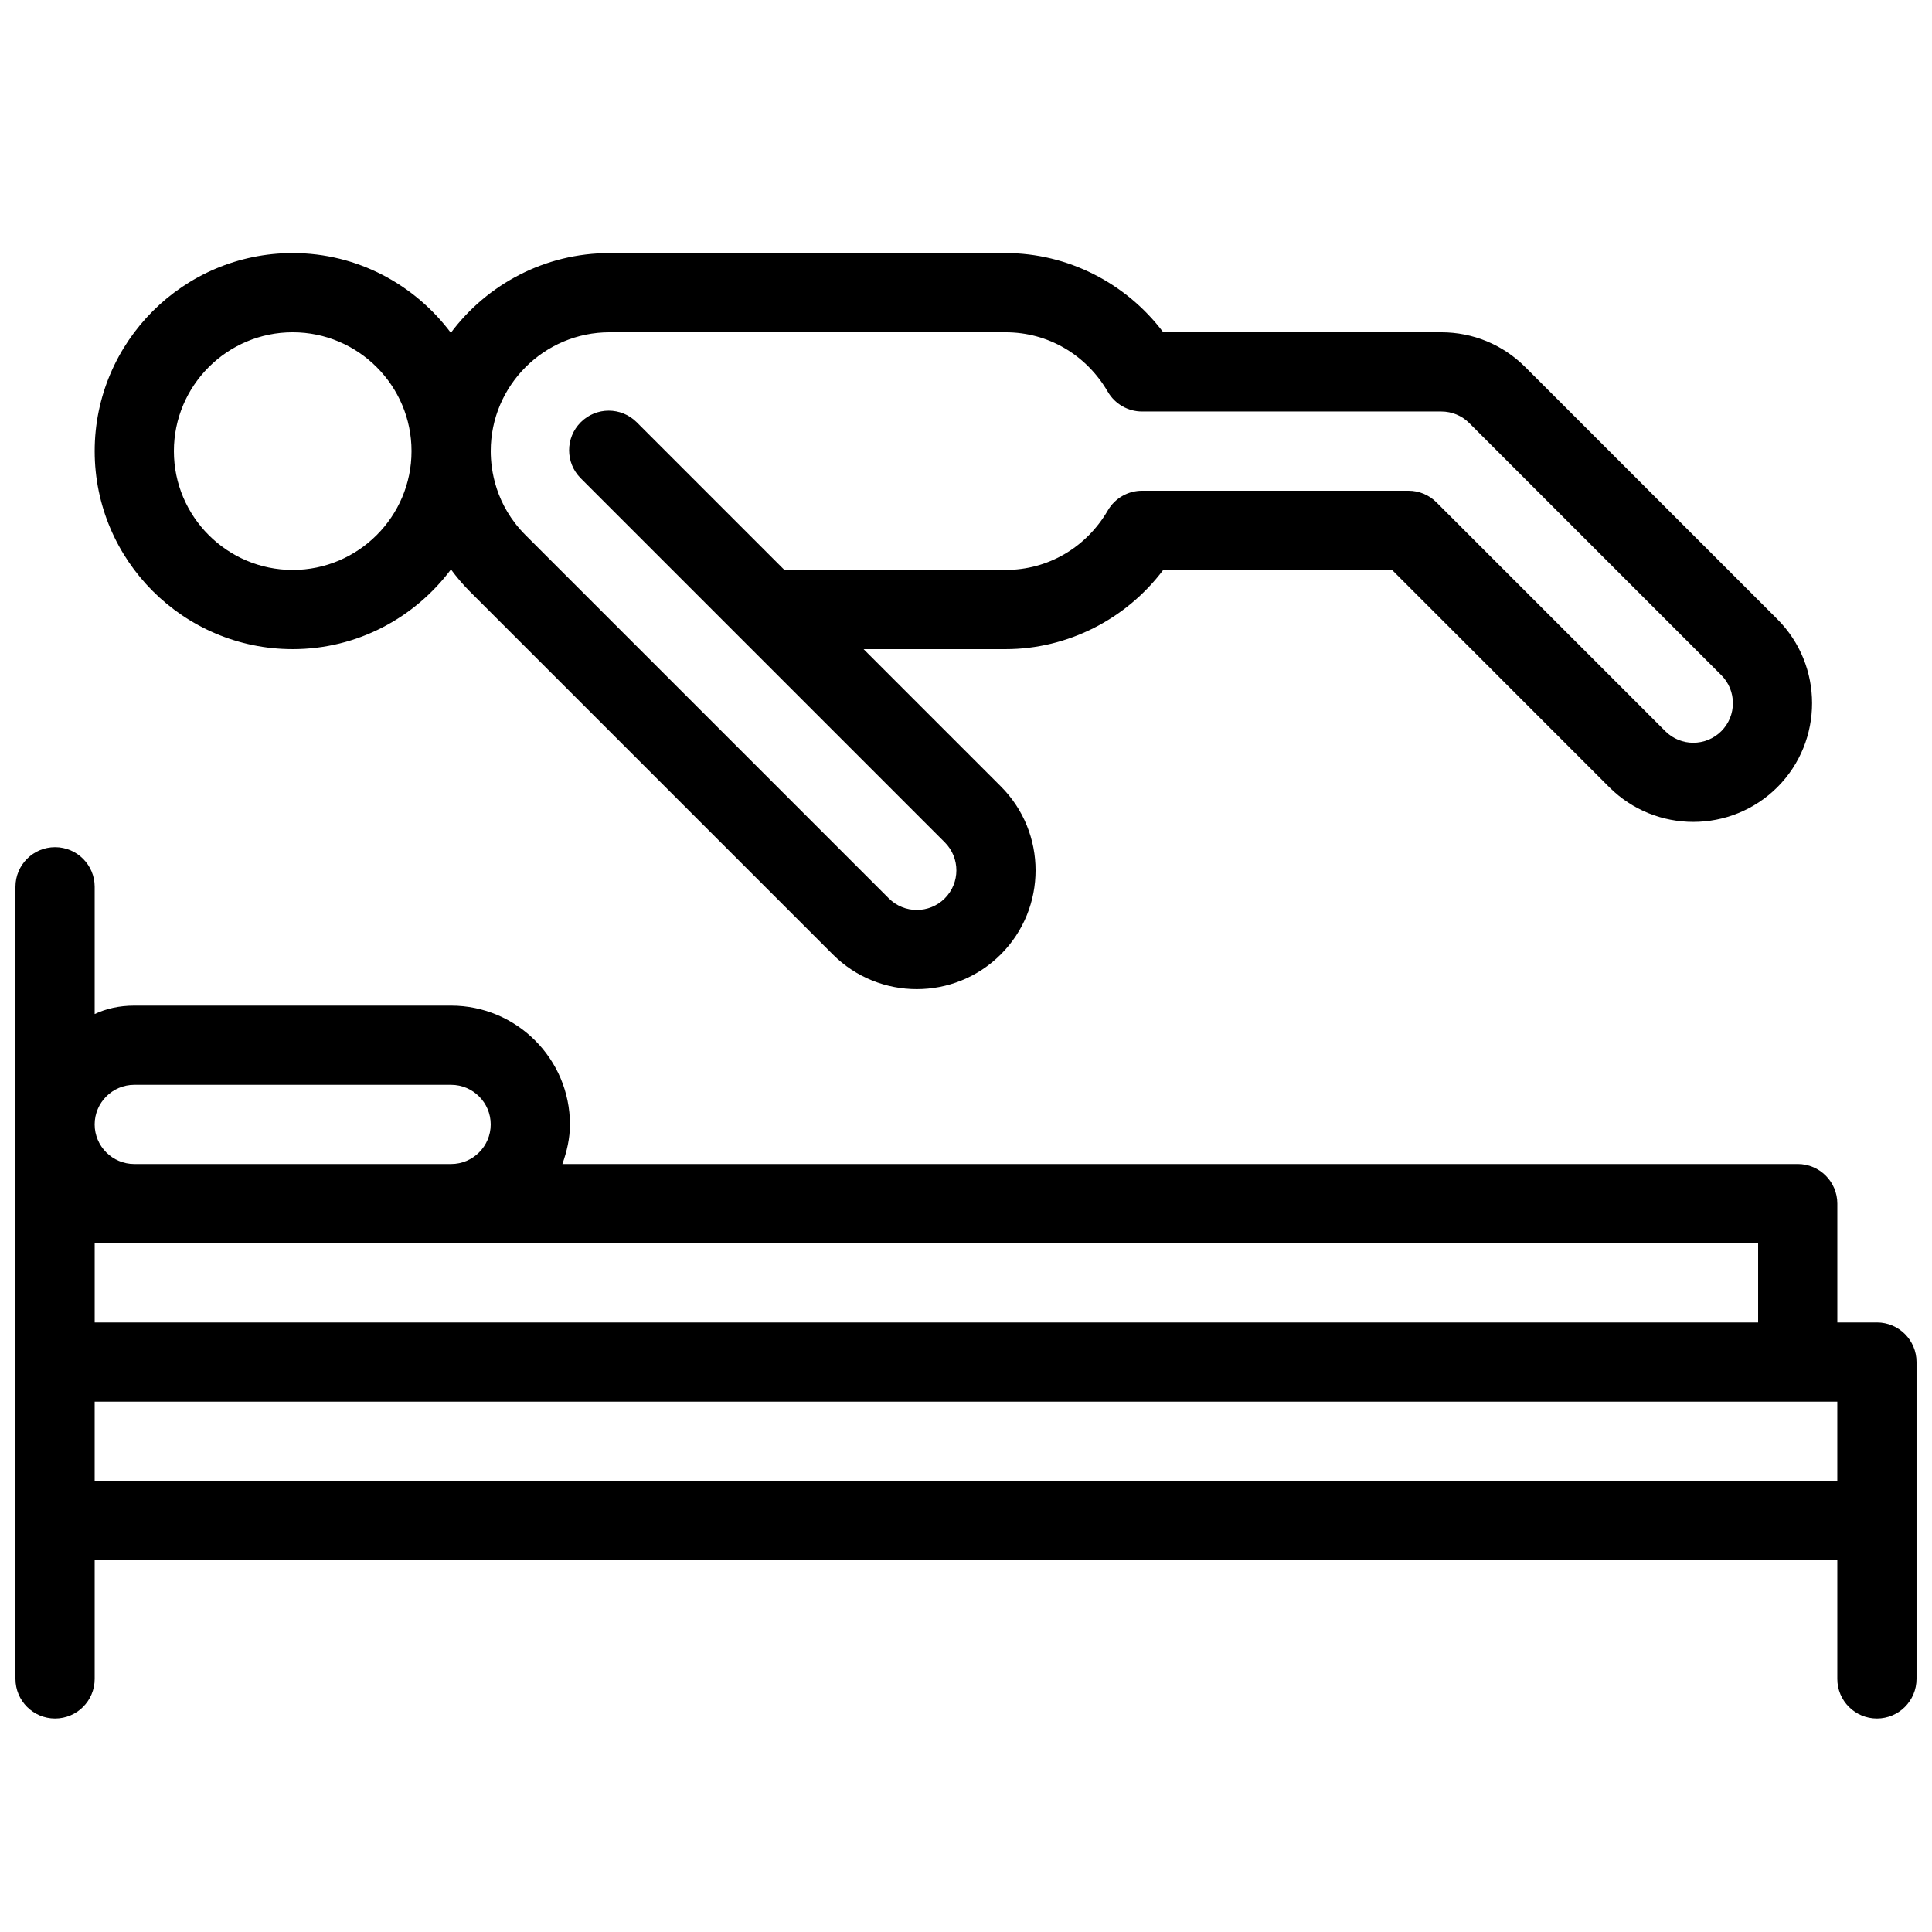 <?xml version="1.0" encoding="UTF-8"?>
<!-- Uploaded to: SVG Repo, www.svgrepo.com, Generator: SVG Repo Mixer Tools -->
<svg width="800px" height="800px" version="1.1" viewBox="144 144 512 512" xmlns="http://www.w3.org/2000/svg">
 <defs>
  <clipPath id="a">
   <path d="m148.09 211h503.81v389h-503.81z"/>
  </clipPath>
 </defs>
 <g clip-path="url(#a)">
  <path d="m221.57 316.03c17.16 0 32.359-8.344 41.941-21.129 1.5 2.016 3.117 3.957 4.922 5.762l96.258 96.258c12.281 12.281 32.254 12.281 44.535 0s12.281-32.254 0-44.523l-36.367-36.367h37.641c16.406 0 31.918-7.914 41.766-20.992h60.645l57.57 57.582c12.281 12.258 32.242 12.258 44.535 0 12.27-12.281 12.27-32.254 0-44.535l-66.797-66.797c-5.941-5.953-13.855-9.227-22.266-9.227h-73.68c-9.855-13.078-25.359-20.992-41.773-20.992h-104.96c-17.191 0-32.477 8.312-42.059 21.129-9.582-12.773-24.75-21.129-41.91-21.129-28.938 0-52.48 23.543-52.48 52.48s23.543 52.48 52.48 52.48zm83.969-83.969h104.96c11.211 0 21.34 5.898 27.09 15.777 1.879 3.231 5.332 5.215 9.066 5.215h79.297c2.801 0 5.449 1.09 7.43 3.074l66.785 66.797c4.094 4.094 4.094 10.746 0 14.84s-10.758 4.106-14.852 0l-60.645-60.645c-1.961-1.973-4.625-3.074-7.406-3.074h-70.605c-3.738 0-7.191 1.984-9.07 5.215-5.754 9.879-15.883 15.777-27.09 15.777h-58.629l-39.129-39.129c-4.106-4.106-10.738-4.106-14.84 0-4.106 4.106-4.106 10.738 0 14.84l96.48 96.488c4.094 4.094 4.094 10.746 0 14.84s-10.746 4.094-14.84 0l-96.258-96.258c-8.039-8.027-9.234-17.398-9.234-22.27 0-17.359 14.125-31.488 31.488-31.488zm-83.969 0c17.359 0 31.488 14.129 31.488 31.488s-14.129 31.488-31.488 31.488-31.488-14.129-31.488-31.488 14.129-31.488 31.488-31.488zm419.84 262.4h-10.496v-31.488c0-5.793-4.703-10.496-10.496-10.496l-327.38 0.004c1.184-3.309 2.004-6.793 2.004-10.496 0-17.359-14.129-31.488-31.488-31.488h-83.969c-4.051 0-7.504 0.828-10.496 2.234v-33.723c0-5.793-4.703-10.496-10.496-10.496-5.793 0-10.496 4.703-10.496 10.496v209.92c0 5.793 4.703 10.496 10.496 10.496 5.793 0 10.496-4.703 10.496-10.496v-31.488h461.82v31.488c0 5.793 4.703 10.496 10.496 10.496s10.496-4.703 10.496-10.496v-83.969c0-5.797-4.703-10.5-10.496-10.5zm-31.488 0h-440.83v-20.992h440.83zm-430.34-62.973h83.969c5.785 0 10.496 4.711 10.496 10.496s-4.711 10.496-10.496 10.496h-83.969c-5.785 0-10.496-4.711-10.496-10.496s4.711-10.496 10.496-10.496zm-10.496 104.96v-20.992h461.82v20.992z"/>
 </g>
</svg>